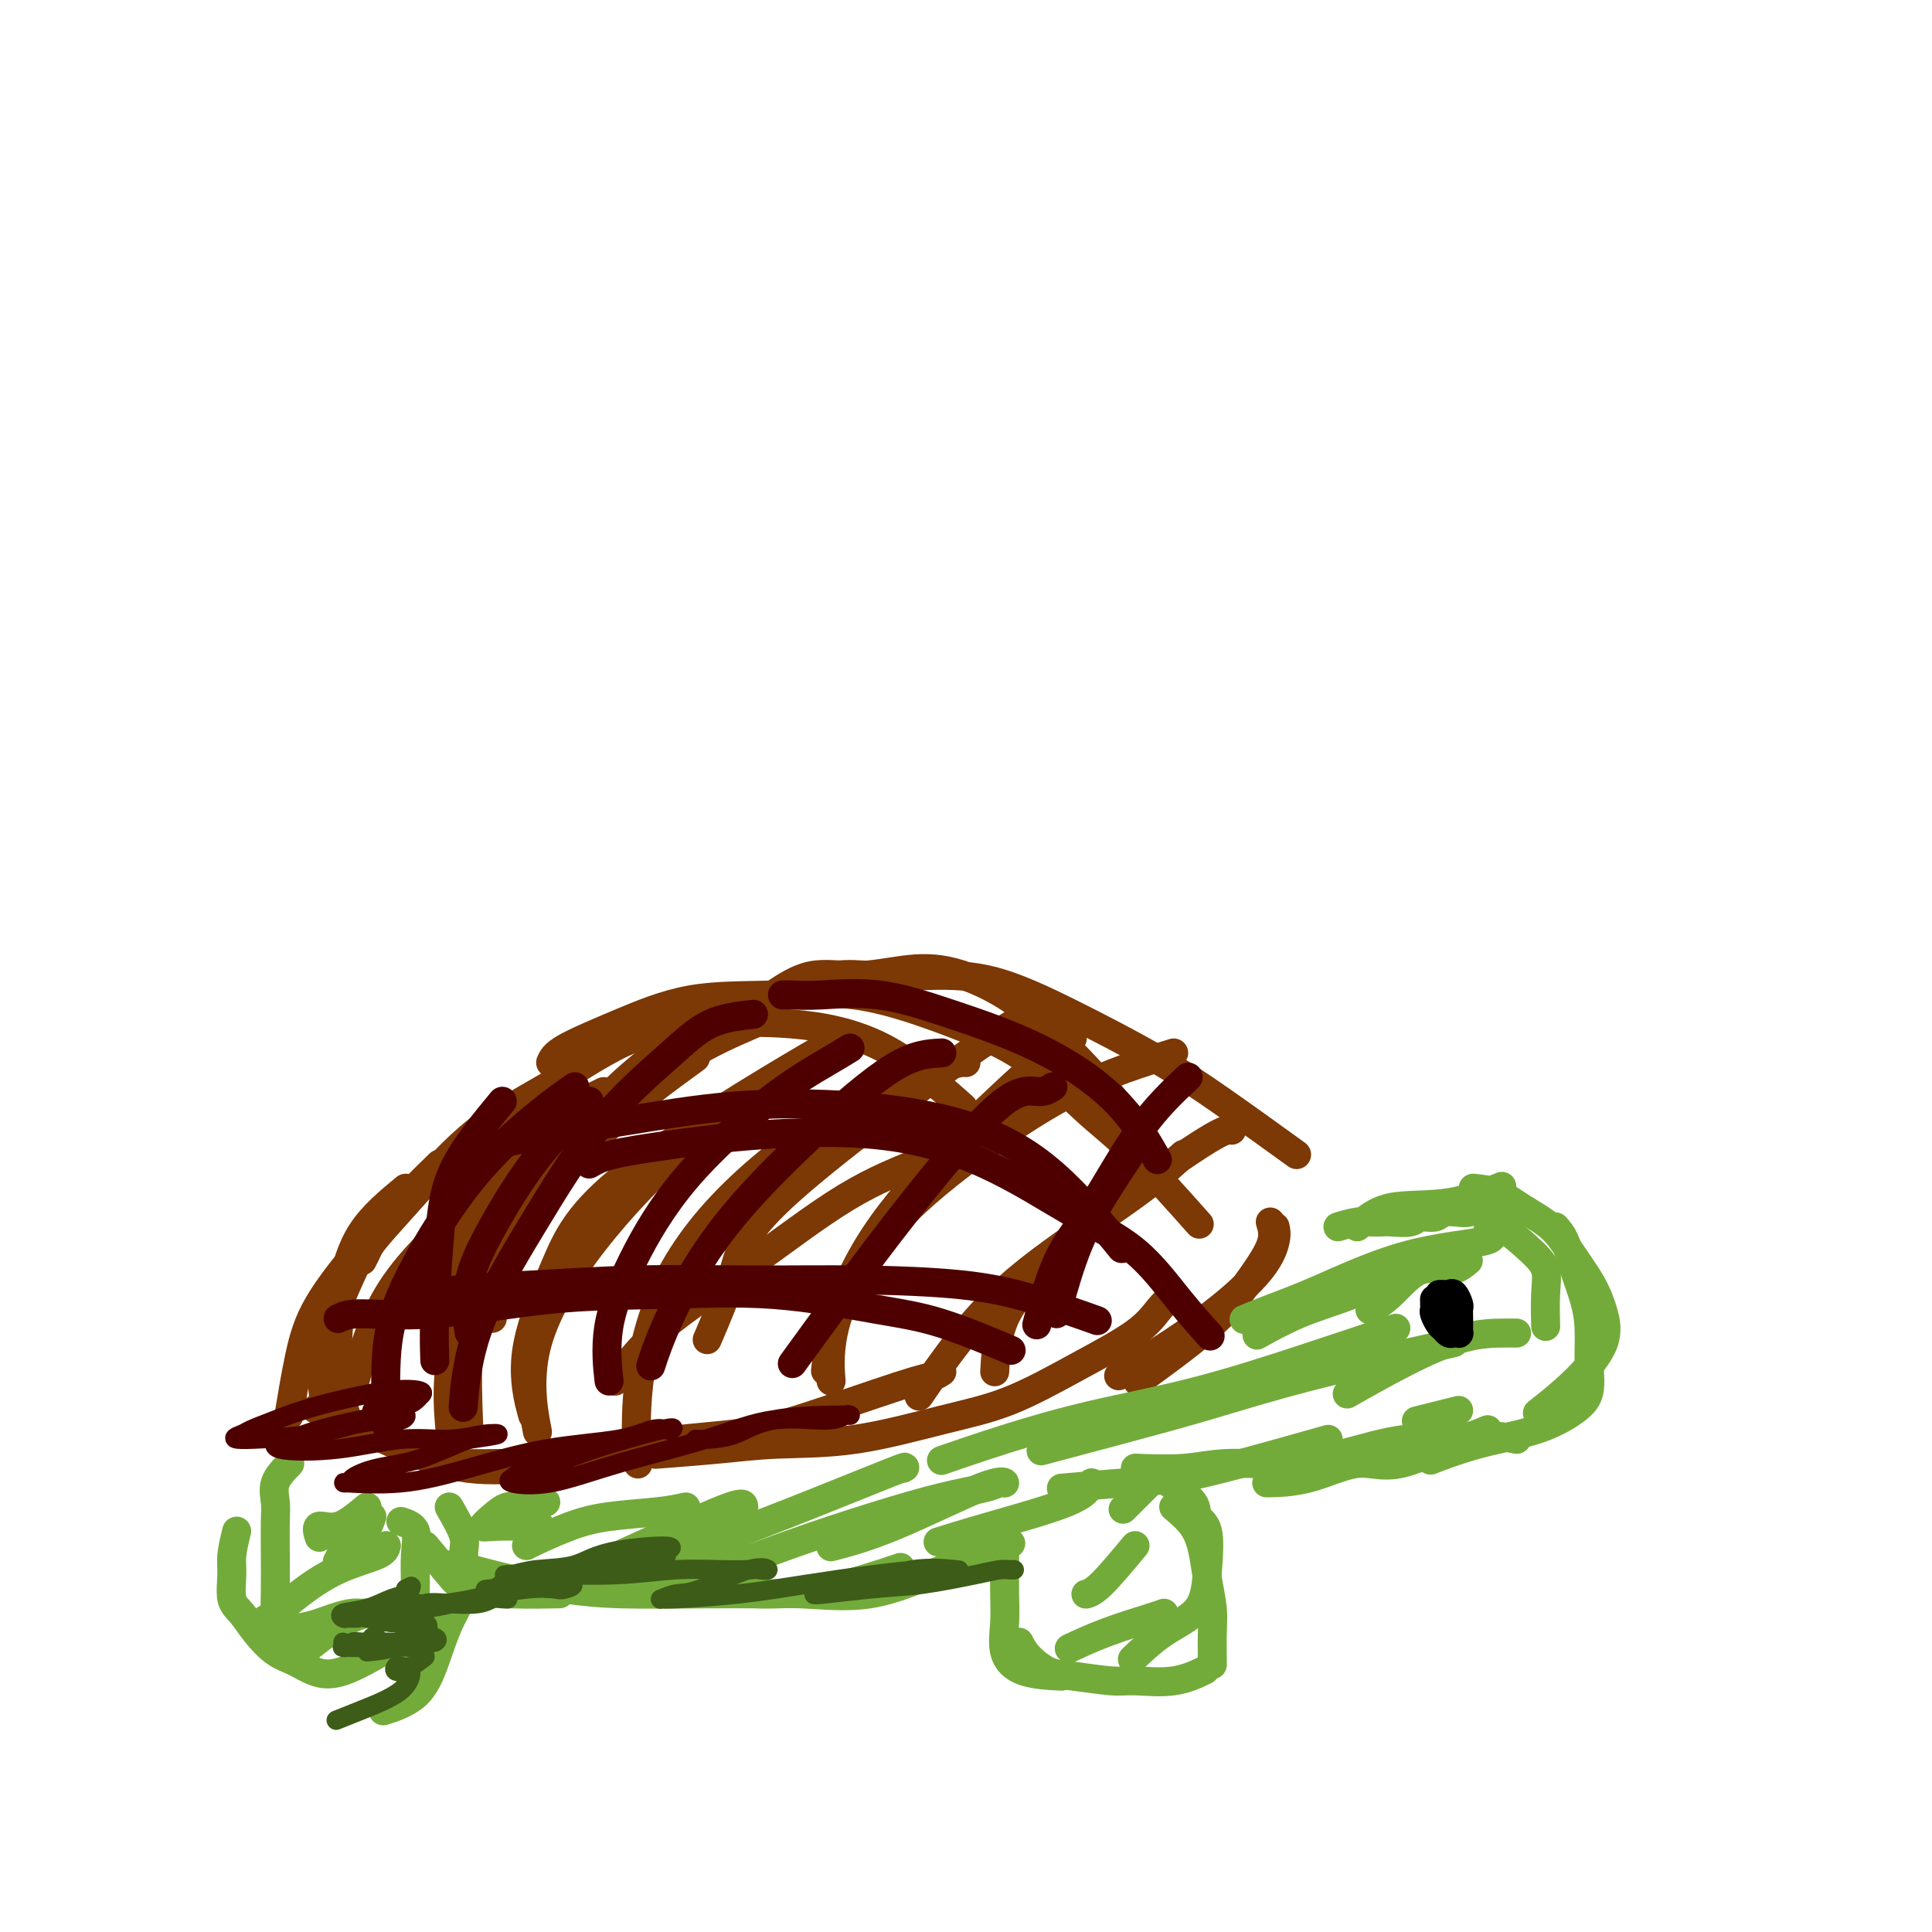 <svg viewBox='0 0 400 400' version='1.1' xmlns='http://www.w3.org/2000/svg' xmlns:xlink='http://www.w3.org/1999/xlink'><g fill='none' stroke='rgb(124,56,5)' stroke-width='6' stroke-linecap='round' stroke-linejoin='round'><path d='M75,261c0.361,-0.690 0.721,-1.380 1,-2c0.279,-0.620 0.475,-1.170 2,-3c1.525,-1.830 4.378,-4.938 8,-9c3.622,-4.062 8.013,-9.076 13,-13c4.987,-3.924 10.569,-6.756 16,-10c5.431,-3.244 10.711,-6.899 16,-9c5.289,-2.101 10.586,-2.649 16,-3c5.414,-0.351 10.946,-0.507 17,0c6.054,0.507 12.630,1.675 19,5c6.370,3.325 12.534,8.807 15,11c2.466,2.193 1.233,1.096 0,0'/><path d='M114,220c0.368,-0.847 0.736,-1.695 3,-3c2.264,-1.305 6.425,-3.068 11,-5c4.575,-1.932 9.565,-4.032 15,-5c5.435,-0.968 11.315,-0.806 17,-1c5.685,-0.194 11.174,-0.746 17,0c5.826,0.746 11.991,2.791 18,5c6.009,2.209 11.864,4.584 17,8c5.136,3.416 9.552,7.874 13,11c3.448,3.126 5.928,4.918 10,9c4.072,4.082 9.735,10.452 12,13c2.265,2.548 1.133,1.274 0,0'/><path d='M160,206c2.575,-1.714 5.150,-3.427 8,-4c2.850,-0.573 5.975,-0.004 9,0c3.025,0.004 5.952,-0.556 9,-1c3.048,-0.444 6.219,-0.773 10,0c3.781,0.773 8.173,2.646 12,5c3.827,2.354 7.088,5.188 11,9c3.912,3.812 8.476,8.603 12,13c3.524,4.397 6.007,8.399 7,10c0.993,1.601 0.497,0.800 0,0'/><path d='M167,205c1.848,-1.265 3.697,-2.530 6,-3c2.303,-0.470 5.062,-0.144 8,0c2.938,0.144 6.055,0.108 10,0c3.945,-0.108 8.720,-0.286 14,1c5.280,1.286 11.067,4.038 17,7c5.933,2.962 12.013,6.134 17,9c4.987,2.866 8.881,5.425 14,9c5.119,3.575 11.463,8.164 14,10c2.537,1.836 1.269,0.918 0,0'/><path d='M263,253c0.427,1.400 0.855,2.801 0,5c-0.855,2.199 -2.992,5.198 -5,8c-2.008,2.802 -3.887,5.408 -8,9c-4.113,3.592 -10.461,8.169 -13,10c-2.539,1.831 -1.270,0.915 0,0'/><path d='M264,254c0.171,0.737 0.341,1.474 0,3c-0.341,1.526 -1.195,3.842 -4,7c-2.805,3.158 -7.563,7.158 -13,11c-5.437,3.842 -11.553,7.526 -14,9c-2.447,1.474 -1.223,0.737 0,0'/><path d='M243,268c-0.974,0.864 -1.948,1.727 -3,3c-1.052,1.273 -2.181,2.954 -5,5c-2.819,2.046 -7.328,4.456 -12,7c-4.672,2.544 -9.509,5.220 -14,7c-4.491,1.780 -8.638,2.663 -14,4c-5.362,1.337 -11.940,3.129 -18,4c-6.060,0.871 -11.604,0.821 -16,1c-4.396,0.179 -7.645,0.587 -12,1c-4.355,0.413 -9.816,0.832 -12,1c-2.184,0.168 -1.092,0.084 0,0'/><path d='M195,284c-0.608,0.387 -1.216,0.774 -2,1c-0.784,0.226 -1.743,0.291 -7,2c-5.257,1.709 -14.812,5.060 -21,7c-6.188,1.940 -9.008,2.467 -14,3c-4.992,0.533 -12.155,1.071 -18,2c-5.845,0.929 -10.371,2.249 -15,3c-4.629,0.751 -9.362,0.933 -14,1c-4.638,0.067 -9.182,0.019 -11,0c-1.818,-0.019 -0.909,-0.010 0,0'/><path d='M139,298c-1.677,-0.006 -3.353,-0.013 -6,1c-2.647,1.013 -6.263,3.044 -10,4c-3.737,0.956 -7.594,0.837 -12,1c-4.406,0.163 -9.360,0.607 -14,0c-4.640,-0.607 -8.965,-2.266 -13,-4c-4.035,-1.734 -7.779,-3.544 -11,-5c-3.221,-1.456 -5.920,-2.559 -7,-3c-1.080,-0.441 -0.540,-0.221 0,0'/><path d='M91,241c-2.184,2.124 -4.368,4.249 -7,7c-2.632,2.751 -5.711,6.129 -9,10c-3.289,3.871 -6.789,8.233 -9,12c-2.211,3.767 -3.134,6.937 -4,11c-0.866,4.063 -1.676,9.018 -2,11c-0.324,1.982 -0.162,0.991 0,0'/><path d='M84,246c-3.377,2.797 -6.754,5.595 -9,9c-2.246,3.405 -3.362,7.418 -4,11c-0.638,3.582 -0.800,6.733 -1,10c-0.200,3.267 -0.438,6.649 0,10c0.438,3.351 1.554,6.672 2,8c0.446,1.328 0.223,0.664 0,0'/><path d='M75,259c-2.786,5.952 -5.571,11.905 -7,17c-1.429,5.095 -1.500,9.333 -1,13c0.500,3.667 1.571,6.762 2,8c0.429,1.238 0.214,0.619 0,0'/><path d='M110,239c-3.893,3.232 -7.786,6.464 -13,11c-5.214,4.536 -11.750,10.375 -16,17c-4.250,6.625 -6.214,14.036 -7,17c-0.786,2.964 -0.393,1.482 0,0'/><path d='M135,219c-3.056,2.471 -6.111,4.941 -10,9c-3.889,4.059 -8.611,9.706 -13,16c-4.389,6.294 -8.444,13.233 -11,19c-2.556,5.767 -3.611,10.360 -4,16c-0.389,5.640 -0.111,12.326 0,15c0.111,2.674 0.056,1.337 0,0'/><path d='M144,219c-6.785,4.955 -13.569,9.911 -20,16c-6.431,6.089 -12.507,13.313 -16,18c-3.493,4.687 -4.402,6.839 -5,10c-0.598,3.161 -0.885,7.332 -1,9c-0.115,1.668 -0.057,0.834 0,0'/><path d='M156,212c-4.368,1.888 -8.736,3.776 -14,7c-5.264,3.224 -11.424,7.784 -18,14c-6.576,6.216 -13.567,14.089 -19,22c-5.433,7.911 -9.309,15.861 -11,23c-1.691,7.139 -1.197,13.468 -1,16c0.197,2.532 0.099,1.266 0,0'/><path d='M163,222c-0.780,0.371 -1.561,0.743 -5,3c-3.439,2.257 -9.538,6.400 -16,12c-6.462,5.600 -13.289,12.656 -19,20c-5.711,7.344 -10.307,14.977 -12,22c-1.693,7.023 -0.484,13.435 0,16c0.484,2.565 0.242,1.282 0,0'/><path d='M200,220c-0.579,-0.070 -1.157,-0.139 -5,1c-3.843,1.139 -10.949,3.487 -19,8c-8.051,4.513 -17.047,11.190 -24,18c-6.953,6.810 -11.864,13.753 -15,21c-3.136,7.247 -4.498,14.797 -5,21c-0.502,6.203 -0.143,11.058 0,13c0.143,1.942 0.072,0.971 0,0'/><path d='M217,210c-0.753,-0.986 -1.506,-1.971 -12,5c-10.494,6.971 -30.730,21.900 -41,31c-10.270,9.100 -10.573,12.373 -12,17c-1.427,4.627 -3.979,10.608 -5,13c-1.021,2.392 -0.510,1.196 0,0'/><path d='M222,215c-1.345,0.648 -2.690,1.296 -7,5c-4.310,3.704 -11.586,10.465 -18,17c-6.414,6.535 -11.967,12.844 -16,19c-4.033,6.156 -6.547,12.157 -8,17c-1.453,4.843 -1.844,8.526 -2,10c-0.156,1.474 -0.078,0.737 0,0'/><path d='M243,218c-6.716,2.053 -13.432,4.107 -21,8c-7.568,3.893 -15.989,9.626 -23,15c-7.011,5.374 -12.611,10.389 -17,16c-4.389,5.611 -7.566,11.818 -9,17c-1.434,5.182 -1.124,9.338 -1,11c0.124,1.662 0.062,0.831 0,0'/><path d='M255,234c-0.605,-0.157 -1.209,-0.314 -5,2c-3.791,2.314 -10.767,7.098 -17,12c-6.233,4.902 -11.722,9.922 -16,14c-4.278,4.078 -7.344,7.213 -9,11c-1.656,3.787 -1.902,8.225 -2,10c-0.098,1.775 -0.049,0.888 0,0'/><path d='M245,239c-2.632,2.442 -5.263,4.884 -11,9c-5.737,4.116 -14.579,9.907 -21,15c-6.421,5.093 -10.421,9.486 -14,14c-3.579,4.514 -6.737,9.147 -8,11c-1.263,1.853 -0.632,0.927 0,0'/><path d='M192,240c-5.394,2.110 -10.788,4.220 -17,8c-6.212,3.780 -13.242,9.230 -20,14c-6.758,4.770 -13.242,8.861 -18,13c-4.758,4.139 -7.788,8.325 -9,10c-1.212,1.675 -0.606,0.837 0,0'/><path d='M173,216c1.250,-0.994 2.500,-1.988 -6,3c-8.500,4.988 -26.750,15.958 -37,24c-10.250,8.042 -12.500,13.156 -15,19c-2.500,5.844 -5.250,12.420 -6,18c-0.750,5.580 0.500,10.166 1,12c0.500,1.834 0.250,0.917 0,0'/><path d='M125,226c-3.019,1.453 -6.038,2.906 -10,6c-3.962,3.094 -8.866,7.829 -13,13c-4.134,5.171 -7.498,10.777 -9,16c-1.502,5.223 -1.144,10.064 -1,12c0.144,1.936 0.072,0.968 0,0'/><path d='M124,233c-1.500,1.601 -3.000,3.202 -6,6c-3.000,2.798 -7.500,6.792 -11,13c-3.500,6.208 -6.000,14.631 -7,18c-1.000,3.369 -0.500,1.685 0,0'/></g>
<g fill='none' stroke='rgb(78,0,0)' stroke-width='6' stroke-linecap='round' stroke-linejoin='round'><path d='M104,228c-3.917,4.745 -7.834,9.490 -10,14c-2.166,4.510 -2.581,8.786 -3,14c-0.419,5.214 -0.844,11.365 -1,16c-0.156,4.635 -0.045,7.753 0,9c0.045,1.247 0.022,0.624 0,0'/><path d='M122,228c-3.781,3.778 -7.563,7.557 -11,12c-3.437,4.443 -6.530,9.552 -9,14c-2.470,4.448 -4.319,8.236 -5,12c-0.681,3.764 -0.195,7.504 0,9c0.195,1.496 0.097,0.748 0,0'/><path d='M119,225c-2.158,1.494 -4.315,2.987 -8,6c-3.685,3.013 -8.896,7.545 -14,14c-5.104,6.455 -10.100,14.833 -13,21c-2.900,6.167 -3.704,10.122 -4,15c-0.296,4.878 -0.085,10.679 0,13c0.085,2.321 0.042,1.160 0,0'/><path d='M156,210c-3.118,0.344 -6.236,0.688 -9,2c-2.764,1.312 -5.175,3.594 -9,7c-3.825,3.406 -9.064,7.938 -14,14c-4.936,6.062 -9.571,13.656 -14,21c-4.429,7.344 -8.654,14.439 -11,21c-2.346,6.561 -2.813,12.589 -3,15c-0.187,2.411 -0.093,1.206 0,0'/><path d='M176,217c-1.192,0.734 -2.383,1.468 -5,3c-2.617,1.532 -6.659,3.862 -12,8c-5.341,4.138 -11.981,10.084 -17,16c-5.019,5.916 -8.417,11.802 -11,17c-2.583,5.198 -4.349,9.707 -5,14c-0.651,4.293 -0.186,8.369 0,10c0.186,1.631 0.093,0.815 0,0'/><path d='M195,218c-2.767,0.134 -5.533,0.268 -10,3c-4.467,2.732 -10.633,8.061 -17,14c-6.367,5.939 -12.933,12.489 -18,19c-5.067,6.511 -8.633,12.984 -11,18c-2.367,5.016 -3.533,8.576 -4,10c-0.467,1.424 -0.233,0.712 0,0'/><path d='M218,225c-0.816,0.535 -1.632,1.070 -3,1c-1.368,-0.070 -3.289,-0.745 -7,2c-3.711,2.745 -9.211,8.911 -15,16c-5.789,7.089 -11.866,15.101 -17,22c-5.134,6.899 -9.324,12.685 -11,15c-1.676,2.315 -0.838,1.157 0,0'/><path d='M246,223c-3.274,3.075 -6.549,6.150 -10,11c-3.451,4.850 -7.080,11.475 -10,16c-2.920,4.525 -5.132,6.949 -7,11c-1.868,4.051 -3.391,9.729 -4,12c-0.609,2.271 -0.305,1.136 0,0'/><path d='M234,239c-2.482,3.702 -4.964,7.405 -7,11c-2.036,3.595 -3.625,7.083 -5,11c-1.375,3.917 -2.536,8.262 -3,10c-0.464,1.738 -0.232,0.869 0,0'/><path d='M99,238c3.962,-1.014 7.924,-2.028 13,-3c5.076,-0.972 11.267,-1.901 18,-3c6.733,-1.099 14.009,-2.369 22,-3c7.991,-0.631 16.696,-0.622 25,0c8.304,0.622 16.205,1.857 23,4c6.795,2.143 12.483,5.192 18,10c5.517,4.808 10.862,11.374 13,14c2.138,2.626 1.069,1.313 0,0'/><path d='M122,241c1.136,-0.671 2.273,-1.343 5,-2c2.727,-0.657 7.046,-1.301 12,-2c4.954,-0.699 10.545,-1.455 18,-2c7.455,-0.545 16.774,-0.879 25,0c8.226,0.879 15.357,2.972 22,6c6.643,3.028 12.797,6.991 18,10c5.203,3.009 9.457,5.064 13,8c3.543,2.936 6.377,6.752 9,10c2.623,3.248 5.035,5.928 6,7c0.965,1.072 0.482,0.536 0,0'/><path d='M70,273c0.995,-0.507 1.991,-1.014 5,-1c3.009,0.014 8.033,0.549 15,0c6.967,-0.549 15.878,-2.183 24,-3c8.122,-0.817 15.457,-0.817 23,-1c7.543,-0.183 15.295,-0.549 23,0c7.705,0.549 15.364,2.013 21,3c5.636,0.987 9.248,1.496 14,3c4.752,1.504 10.643,4.001 13,5c2.357,0.999 1.178,0.499 0,0'/><path d='M87,269c2.049,-0.763 4.098,-1.525 8,-2c3.902,-0.475 9.658,-0.661 16,-1c6.342,-0.339 13.270,-0.830 21,-1c7.730,-0.170 16.262,-0.021 24,0c7.738,0.021 14.681,-0.088 22,0c7.319,0.088 15.013,0.374 21,1c5.987,0.626 10.266,1.592 15,3c4.734,1.408 9.924,3.260 12,4c2.076,0.740 1.038,0.370 0,0'/><path d='M162,206c0.439,-0.022 0.878,-0.044 2,0c1.122,0.044 2.926,0.154 6,0c3.074,-0.154 7.416,-0.572 12,0c4.584,0.572 9.408,2.134 15,4c5.592,1.866 11.953,4.036 18,7c6.047,2.964 11.782,6.721 16,11c4.218,4.279 6.919,9.080 8,11c1.081,1.920 0.540,0.960 0,0'/></g>
<g fill='none' stroke='rgb(115,171,58)' stroke-width='6' stroke-linecap='round' stroke-linejoin='round'><path d='M60,303c-1.268,1.314 -2.536,2.628 -3,4c-0.464,1.372 -0.125,2.801 0,4c0.125,1.199 0.035,2.167 0,4c-0.035,1.833 -0.016,4.530 0,7c0.016,2.470 0.029,4.711 0,7c-0.029,2.289 -0.101,4.624 0,6c0.101,1.376 0.373,1.794 1,3c0.627,1.206 1.608,3.202 2,4c0.392,0.798 0.196,0.399 0,0'/><path d='M49,317c-0.434,1.794 -0.868,3.588 -1,5c-0.132,1.412 0.039,2.441 0,4c-0.039,1.559 -0.289,3.649 0,5c0.289,1.351 1.118,1.962 2,3c0.882,1.038 1.816,2.503 3,4c1.184,1.497 2.616,3.027 4,4c1.384,0.973 2.719,1.388 4,2c1.281,0.612 2.508,1.422 4,2c1.492,0.578 3.248,0.925 6,0c2.752,-0.925 6.501,-3.121 8,-4c1.499,-0.879 0.750,-0.439 0,0'/><path d='M83,315c1.269,0.412 2.538,0.824 3,2c0.462,1.176 0.116,3.114 0,5c-0.116,1.886 -0.004,3.718 0,6c0.004,2.282 -0.102,5.014 0,7c0.102,1.986 0.412,3.227 0,5c-0.412,1.773 -1.546,4.078 -2,5c-0.454,0.922 -0.227,0.461 0,0'/><path d='M93,312c1.287,2.252 2.574,4.504 3,6c0.426,1.496 -0.011,2.235 0,4c0.011,1.765 0.468,4.557 0,7c-0.468,2.443 -1.860,4.536 -3,7c-1.140,2.464 -2.027,5.300 -3,8c-0.973,2.700 -2.031,5.265 -4,7c-1.969,1.735 -4.848,2.638 -6,3c-1.152,0.362 -0.576,0.181 0,0'/><path d='M88,320c1.861,2.226 3.722,4.453 5,6c1.278,1.547 1.971,2.415 4,3c2.029,0.585 5.392,0.888 9,1c3.608,0.112 7.459,0.032 9,0c1.541,-0.032 0.770,-0.016 0,0'/><path d='M93,324c1.472,0.249 2.944,0.497 5,1c2.056,0.503 4.695,1.259 8,2c3.305,0.741 7.277,1.467 11,2c3.723,0.533 7.196,0.874 12,1c4.804,0.126 10.939,0.036 16,0c5.061,-0.036 9.047,-0.020 13,0c3.953,0.020 7.872,0.044 13,-1c5.128,-1.044 11.465,-3.155 14,-4c2.535,-0.845 1.267,-0.422 0,0'/><path d='M152,329c1.425,0.453 2.850,0.905 5,1c2.150,0.095 5.026,-0.168 9,0c3.974,0.168 9.044,0.767 14,0c4.956,-0.767 9.796,-2.899 15,-5c5.204,-2.101 10.773,-4.172 13,-5c2.227,-0.828 1.114,-0.414 0,0'/><path d='M208,318c0.005,1.998 0.009,3.996 0,6c-0.009,2.004 -0.033,4.015 0,6c0.033,1.985 0.122,3.943 0,6c-0.122,2.057 -0.455,4.211 0,6c0.455,1.789 1.700,3.212 4,4c2.300,0.788 5.657,0.939 7,1c1.343,0.061 0.671,0.030 0,0'/><path d='M211,340c0.486,0.950 0.972,1.900 2,3c1.028,1.100 2.597,2.349 4,3c1.403,0.651 2.639,0.703 5,1c2.361,0.297 5.845,0.839 8,1c2.155,0.161 2.980,-0.060 5,0c2.020,0.060 5.236,0.401 8,0c2.764,-0.401 5.075,-1.543 6,-2c0.925,-0.457 0.462,-0.228 0,0'/><path d='M243,312c1.486,1.265 2.973,2.530 4,4c1.027,1.470 1.596,3.144 2,5c0.404,1.856 0.644,3.892 1,6c0.356,2.108 0.827,4.287 1,6c0.173,1.713 0.046,2.961 0,5c-0.046,2.039 -0.013,4.868 0,6c0.013,1.132 0.007,0.566 0,0'/><path d='M242,307c2.059,1.392 4.119,2.784 5,4c0.881,1.216 0.584,2.255 1,3c0.416,0.745 1.547,1.195 2,3c0.453,1.805 0.229,4.964 0,8c-0.229,3.036 -0.463,5.948 -2,8c-1.537,2.052 -4.375,3.245 -7,5c-2.625,1.755 -5.036,4.073 -6,5c-0.964,0.927 -0.482,0.464 0,0'/><path d='M77,314c-0.565,1.554 -1.131,3.107 -2,4c-0.869,0.893 -2.042,1.125 -3,2c-0.958,0.875 -1.702,2.393 -2,3c-0.298,0.607 -0.149,0.304 0,0'/><path d='M76,312c-2.083,1.750 -4.167,3.500 -6,4c-1.833,0.500 -3.417,-0.250 -4,0c-0.583,0.250 -0.167,1.500 0,2c0.167,0.500 0.083,0.250 0,0'/><path d='M80,320c-0.148,0.629 -0.296,1.257 -2,2c-1.704,0.743 -4.964,1.600 -8,3c-3.036,1.400 -5.849,3.341 -8,5c-2.151,1.659 -3.642,3.035 -5,4c-1.358,0.965 -2.583,1.520 -3,2c-0.417,0.480 -0.025,0.885 0,1c0.025,0.115 -0.317,-0.060 1,0c1.317,0.060 4.293,0.355 7,0c2.707,-0.355 5.144,-1.361 7,-2c1.856,-0.639 3.130,-0.913 4,-1c0.870,-0.087 1.335,0.013 2,0c0.665,-0.013 1.529,-0.137 1,0c-0.529,0.137 -2.450,0.537 -5,2c-2.550,1.463 -5.729,3.989 -7,5c-1.271,1.011 -0.636,0.505 0,0'/><path d='M88,336c0.000,0.000 0.100,0.100 0.1,0.1'/><path d='M113,311c-1.846,0.467 -3.693,0.934 -5,1c-1.307,0.066 -2.076,-0.270 -3,0c-0.924,0.270 -2.005,1.144 -3,2c-0.995,0.856 -1.906,1.693 -2,2c-0.094,0.307 0.629,0.083 3,0c2.371,-0.083 6.392,-0.024 8,0c1.608,0.024 0.804,0.012 0,0'/><path d='M142,312c-1.594,0.348 -3.187,0.696 -6,1c-2.813,0.304 -6.845,0.565 -10,1c-3.155,0.435 -5.433,1.044 -8,2c-2.567,0.956 -5.422,2.257 -7,3c-1.578,0.743 -1.879,0.926 -2,1c-0.121,0.074 -0.060,0.037 0,0'/><path d='M154,312c-0.018,-0.528 -0.037,-1.056 -3,0c-2.963,1.056 -8.871,3.694 -14,6c-5.129,2.306 -9.478,4.278 -13,6c-3.522,1.722 -6.218,3.194 -8,4c-1.782,0.806 -2.652,0.944 -3,1c-0.348,0.056 -0.174,0.028 0,0'/><path d='M187,304c0.527,-0.303 1.054,-0.605 -3,1c-4.054,1.605 -12.689,5.118 -20,8c-7.311,2.882 -13.297,5.133 -18,7c-4.703,1.867 -8.123,3.350 -11,5c-2.877,1.650 -5.211,3.466 -4,4c1.211,0.534 5.966,-0.213 12,-2c6.034,-1.787 13.346,-4.612 20,-7c6.654,-2.388 12.649,-4.338 18,-6c5.351,-1.662 10.057,-3.037 14,-4c3.943,-0.963 7.124,-1.514 9,-2c1.876,-0.486 2.449,-0.907 3,-1c0.551,-0.093 1.081,0.144 1,0c-0.081,-0.144 -0.774,-0.667 -5,1c-4.226,1.667 -11.984,5.526 -18,8c-6.016,2.474 -10.290,3.564 -12,4c-1.710,0.436 -0.855,0.218 0,0'/><path d='M226,307c-0.601,1.214 -1.202,2.429 -5,4c-3.798,1.571 -10.792,3.500 -16,5c-5.208,1.500 -8.631,2.571 -10,3c-1.369,0.429 -0.685,0.214 0,0'/><path d='M238,307c-2.083,2.083 -4.167,4.167 -5,5c-0.833,0.833 -0.417,0.417 0,0'/><path d='M235,320c-2.622,3.156 -5.244,6.311 -7,8c-1.756,1.689 -2.644,1.911 -3,2c-0.356,0.089 -0.178,0.044 0,0'/><path d='M241,334c-0.458,0.173 -0.917,0.345 -3,1c-2.083,0.655 -5.792,1.792 -9,3c-3.208,1.208 -5.917,2.488 -7,3c-1.083,0.512 -0.542,0.256 0,0'/><path d='M281,254c1.899,-1.667 3.798,-3.333 7,-4c3.202,-0.667 7.708,-0.333 12,-1c4.292,-0.667 8.369,-2.333 10,-3c1.631,-0.667 0.815,-0.333 0,0'/><path d='M277,254c1.403,-0.422 2.806,-0.844 4,-1c1.194,-0.156 2.177,-0.046 3,0c0.823,0.046 1.484,0.027 2,0c0.516,-0.027 0.886,-0.064 2,0c1.114,0.064 2.974,0.227 4,0c1.026,-0.227 1.220,-0.845 2,-1c0.780,-0.155 2.146,0.153 3,0c0.854,-0.153 1.195,-0.766 2,-1c0.805,-0.234 2.074,-0.089 3,0c0.926,0.089 1.510,0.123 2,0c0.490,-0.123 0.888,-0.402 2,0c1.112,0.402 2.939,1.485 5,3c2.061,1.515 4.356,3.461 6,5c1.644,1.539 2.637,2.670 3,4c0.363,1.330 0.098,2.858 0,5c-0.098,2.142 -0.028,4.898 0,6c0.028,1.102 0.014,0.551 0,0'/><path d='M305,246c1.704,0.175 3.408,0.349 5,1c1.592,0.651 3.071,1.777 5,3c1.929,1.223 4.309,2.541 6,4c1.691,1.459 2.692,3.058 4,5c1.308,1.942 2.923,4.225 4,6c1.077,1.775 1.615,3.040 2,4c0.385,0.960 0.617,1.614 1,3c0.383,1.386 0.917,3.506 0,6c-0.917,2.494 -3.285,5.364 -6,8c-2.715,2.636 -5.776,5.039 -7,6c-1.224,0.961 -0.612,0.481 0,0'/><path d='M322,254c0.671,0.734 1.342,1.468 2,3c0.658,1.532 1.302,3.862 2,6c0.698,2.138 1.449,4.083 2,6c0.551,1.917 0.901,3.805 1,6c0.099,2.195 -0.055,4.698 0,7c0.055,2.302 0.318,4.404 0,6c-0.318,1.596 -1.218,2.687 -3,4c-1.782,1.313 -4.447,2.847 -8,4c-3.553,1.153 -7.995,1.926 -12,3c-4.005,1.074 -7.573,2.450 -9,3c-1.427,0.550 -0.714,0.275 0,0'/><path d='M314,298c-2.850,-0.588 -5.700,-1.177 -10,0c-4.300,1.177 -10.050,4.119 -14,5c-3.950,0.881 -6.100,-0.300 -9,0c-2.900,0.300 -6.550,2.081 -10,3c-3.450,0.919 -6.700,0.977 -8,1c-1.300,0.023 -0.650,0.012 0,0'/><path d='M308,296c-2.145,0.919 -4.291,1.839 -7,2c-2.709,0.161 -5.983,-0.436 -10,0c-4.017,0.436 -8.777,1.907 -13,3c-4.223,1.093 -7.911,1.810 -12,2c-4.089,0.190 -8.581,-0.145 -12,0c-3.419,0.145 -5.767,0.770 -9,1c-3.233,0.230 -7.352,0.066 -9,0c-1.648,-0.066 -0.824,-0.033 0,0'/><path d='M275,298c-6.373,1.796 -12.746,3.592 -18,5c-5.254,1.408 -9.388,2.429 -13,3c-3.612,0.571 -6.703,0.692 -11,1c-4.297,0.308 -9.799,0.802 -12,1c-2.201,0.198 -1.100,0.099 0,0'/><path d='M301,278c-10.727,2.399 -21.455,4.797 -30,7c-8.545,2.203 -14.909,4.209 -21,6c-6.091,1.791 -11.909,3.367 -18,5c-6.091,1.633 -12.455,3.324 -15,4c-2.545,0.676 -1.273,0.338 0,0'/><path d='M289,275c-5.550,1.863 -11.100,3.726 -18,6c-6.900,2.274 -15.150,4.960 -23,7c-7.850,2.040 -15.300,3.433 -22,5c-6.700,1.567 -12.650,3.306 -18,5c-5.350,1.694 -10.100,3.341 -12,4c-1.900,0.659 -0.950,0.329 0,0'/><path d='M294,262c-4.911,2.202 -9.821,4.405 -14,6c-4.179,1.595 -7.625,2.583 -11,4c-3.375,1.417 -6.679,3.262 -8,4c-1.321,0.738 -0.661,0.369 0,0'/><path d='M308,255c0.914,0.690 1.827,1.379 -1,2c-2.827,0.621 -9.396,1.172 -16,3c-6.604,1.828 -13.244,4.933 -18,7c-4.756,2.067 -7.626,3.095 -10,4c-2.374,0.905 -4.250,1.687 -5,2c-0.750,0.313 -0.375,0.156 0,0'/><path d='M304,261c-1.161,0.973 -2.322,1.946 -4,2c-1.678,0.054 -3.872,-0.810 -6,0c-2.128,0.810 -4.188,3.295 -6,5c-1.812,1.705 -3.375,2.630 -4,3c-0.625,0.370 -0.313,0.185 0,0'/><path d='M314,276c-0.638,-0.010 -1.276,-0.019 -3,0c-1.724,0.019 -4.534,0.067 -8,1c-3.466,0.933 -7.587,2.751 -12,5c-4.413,2.249 -9.118,4.928 -11,6c-1.882,1.072 -0.941,0.536 0,0'/><path d='M302,292c-3.333,0.833 -6.667,1.667 -8,2c-1.333,0.333 -0.667,0.167 0,0'/></g>
<g fill='none' stroke='rgb(0,0,0)' stroke-width='6' stroke-linecap='round' stroke-linejoin='round'><path d='M297,269c0.024,0.787 0.048,1.574 0,2c-0.048,0.426 -0.168,0.493 0,1c0.168,0.507 0.623,1.456 1,2c0.377,0.544 0.675,0.682 1,1c0.325,0.318 0.675,0.815 1,1c0.325,0.185 0.623,0.058 1,0c0.377,-0.058 0.833,-0.047 1,0c0.167,0.047 0.046,0.130 0,0c-0.046,-0.130 -0.015,-0.473 0,-1c0.015,-0.527 0.015,-1.237 0,-2c-0.015,-0.763 -0.045,-1.577 0,-2c0.045,-0.423 0.166,-0.453 0,-1c-0.166,-0.547 -0.619,-1.611 -1,-2c-0.381,-0.389 -0.690,-0.104 -1,0c-0.310,0.104 -0.622,0.028 -1,0c-0.378,-0.028 -0.822,-0.008 -1,0c-0.178,0.008 -0.089,0.004 0,0'/></g>
<g fill='none' stroke='rgb(61,92,24)' stroke-width='4' stroke-linecap='round' stroke-linejoin='round'><path d='M71,340c0.046,0.420 0.091,0.841 1,1c0.909,0.159 2.680,0.057 4,0c1.320,-0.057 2.189,-0.068 3,0c0.811,0.068 1.563,0.215 2,0c0.437,-0.215 0.559,-0.791 1,-1c0.441,-0.209 1.202,-0.052 1,0c-0.202,0.052 -1.367,0.000 -3,0c-1.633,-0.000 -3.733,0.052 -5,0c-1.267,-0.052 -1.700,-0.209 -2,0c-0.300,0.209 -0.466,0.784 -1,1c-0.534,0.216 -1.436,0.073 -1,0c0.436,-0.073 2.209,-0.076 3,0c0.791,0.076 0.601,0.230 1,0c0.399,-0.230 1.388,-0.843 2,-1c0.612,-0.157 0.846,0.143 1,0c0.154,-0.143 0.227,-0.729 0,-1c-0.227,-0.271 -0.753,-0.227 -1,0c-0.247,0.227 -0.213,0.636 0,1c0.213,0.364 0.607,0.682 1,1'/><path d='M78,341c1.410,0.005 1.936,0.016 3,0c1.064,-0.016 2.667,-0.060 4,0c1.333,0.060 2.394,0.225 3,0c0.606,-0.225 0.755,-0.838 1,-1c0.245,-0.162 0.585,0.129 1,0c0.415,-0.129 0.905,-0.677 0,-1c-0.905,-0.323 -3.203,-0.419 -5,0c-1.797,0.419 -3.092,1.354 -5,2c-1.908,0.646 -4.430,1.002 -4,1c0.430,-0.002 3.811,-0.364 6,-1c2.189,-0.636 3.186,-1.547 4,-2c0.814,-0.453 1.446,-0.447 2,-1c0.554,-0.553 1.031,-1.665 0,-2c-1.031,-0.335 -3.571,0.107 -6,0c-2.429,-0.107 -4.746,-0.764 -6,-1c-1.254,-0.236 -1.446,-0.051 -2,0c-0.554,0.051 -1.471,-0.032 -2,0c-0.529,0.032 -0.670,0.177 -1,0c-0.330,-0.177 -0.850,-0.678 0,-1c0.850,-0.322 3.069,-0.464 5,-1c1.931,-0.536 3.573,-1.464 5,-2c1.427,-0.536 2.640,-0.680 3,-1c0.360,-0.320 -0.134,-0.817 0,-1c0.134,-0.183 0.895,-0.052 1,0c0.105,0.052 -0.448,0.026 -1,0'/><path d='M84,329c2.000,-1.000 1.000,-0.500 0,0'/><path d='M88,343c-1.067,0.837 -2.135,1.674 -3,2c-0.865,0.326 -1.529,0.141 -2,0c-0.471,-0.141 -0.749,-0.237 -1,0c-0.251,0.237 -0.474,0.807 0,1c0.474,0.193 1.647,0.008 2,0c0.353,-0.008 -0.113,0.159 0,0c0.113,-0.159 0.804,-0.645 1,0c0.196,0.645 -0.102,2.420 -2,4c-1.898,1.580 -5.396,2.964 -8,4c-2.604,1.036 -4.316,1.725 -5,2c-0.684,0.275 -0.342,0.138 0,0'/><path d='M84,334c1.285,-0.837 2.570,-1.674 4,-2c1.430,-0.326 3.004,-0.140 5,0c1.996,0.140 4.412,0.233 6,0c1.588,-0.233 2.346,-0.791 3,-1c0.654,-0.209 1.205,-0.070 2,0c0.795,0.070 1.835,0.070 1,0c-0.835,-0.070 -3.547,-0.212 -6,0c-2.453,0.212 -4.649,0.776 -7,1c-2.351,0.224 -4.858,0.107 -6,0c-1.142,-0.107 -0.919,-0.204 -2,0c-1.081,0.204 -3.467,0.710 -3,1c0.467,0.290 3.786,0.366 7,0c3.214,-0.366 6.323,-1.174 10,-2c3.677,-0.826 7.923,-1.671 11,-2c3.077,-0.329 4.986,-0.142 6,0c1.014,0.142 1.132,0.238 2,0c0.868,-0.238 2.484,-0.810 1,-1c-1.484,-0.190 -6.070,0.000 -9,0c-2.930,-0.000 -4.204,-0.192 -5,0c-0.796,0.192 -1.113,0.767 -2,1c-0.887,0.233 -2.343,0.125 -1,0c1.343,-0.125 5.484,-0.267 10,-1c4.516,-0.733 9.406,-2.055 13,-3c3.594,-0.945 5.891,-1.511 8,-2c2.109,-0.489 4.029,-0.901 5,-1c0.971,-0.099 0.992,0.115 1,0c0.008,-0.115 0.004,-0.557 0,-1'/><path d='M138,321c3.894,-1.408 -4.872,-0.927 -10,0c-5.128,0.927 -6.620,2.301 -9,3c-2.380,0.699 -5.650,0.724 -8,1c-2.350,0.276 -3.780,0.802 -5,1c-1.220,0.198 -2.229,0.067 -1,0c1.229,-0.067 4.697,-0.070 9,0c4.303,0.070 9.442,0.215 14,0c4.558,-0.215 8.537,-0.789 12,-1c3.463,-0.211 6.410,-0.061 9,0c2.590,0.061 4.822,0.031 6,0c1.178,-0.031 1.302,-0.062 2,0c0.698,0.062 1.969,0.217 2,0c0.031,-0.217 -1.179,-0.804 -4,0c-2.821,0.804 -7.252,3.001 -10,4c-2.748,0.999 -3.812,0.801 -5,1c-1.188,0.199 -2.499,0.794 -3,1c-0.501,0.206 -0.193,0.024 0,0c0.193,-0.024 0.271,0.109 3,0c2.729,-0.109 8.111,-0.460 13,-1c4.889,-0.540 9.287,-1.269 14,-2c4.713,-0.731 9.743,-1.463 14,-2c4.257,-0.537 7.741,-0.879 10,-1c2.259,-0.121 3.293,-0.022 4,0c0.707,0.022 1.088,-0.032 2,0c0.912,0.032 2.357,0.152 1,0c-1.357,-0.152 -5.516,-0.574 -9,0c-3.484,0.574 -6.295,2.143 -9,3c-2.705,0.857 -5.305,1.000 -7,1c-1.695,0.000 -2.484,-0.143 -3,0c-0.516,0.143 -0.758,0.571 -1,1'/><path d='M169,330c-2.503,0.580 5.738,-0.472 11,-1c5.262,-0.528 7.543,-0.534 11,-1c3.457,-0.466 8.089,-1.393 11,-2c2.911,-0.607 4.100,-0.895 5,-1c0.900,-0.105 1.512,-0.028 2,0c0.488,0.028 0.854,0.008 1,0c0.146,-0.008 0.073,-0.004 0,0'/></g>
<g fill='none' stroke='rgb(78,0,0)' stroke-width='4' stroke-linecap='round' stroke-linejoin='round'><path d='M77,292c0.870,0.089 1.739,0.178 3,0c1.261,-0.178 2.912,-0.625 4,-1c1.088,-0.375 1.613,-0.680 2,-1c0.387,-0.320 0.636,-0.654 1,-1c0.364,-0.346 0.844,-0.702 0,-1c-0.844,-0.298 -3.011,-0.536 -7,0c-3.989,0.536 -9.799,1.847 -14,3c-4.201,1.153 -6.793,2.149 -9,3c-2.207,0.851 -4.029,1.556 -5,2c-0.971,0.444 -1.091,0.626 -2,1c-0.909,0.374 -2.605,0.938 0,1c2.605,0.062 9.513,-0.379 14,-1c4.487,-0.621 6.555,-1.422 9,-2c2.445,-0.578 5.269,-0.934 7,-1c1.731,-0.066 2.371,0.157 3,0c0.629,-0.157 1.248,-0.693 1,-1c-0.248,-0.307 -1.364,-0.385 -4,0c-2.636,0.385 -6.793,1.235 -10,2c-3.207,0.765 -5.466,1.447 -7,2c-1.534,0.553 -2.343,0.978 -3,1c-0.657,0.022 -1.161,-0.357 -2,0c-0.839,0.357 -2.014,1.451 0,2c2.014,0.549 7.217,0.553 12,0c4.783,-0.553 9.146,-1.662 13,-2c3.854,-0.338 7.198,0.095 10,0c2.802,-0.095 5.062,-0.718 7,-1c1.938,-0.282 3.554,-0.223 3,0c-0.554,0.223 -3.277,0.612 -6,1'/><path d='M97,298c-2.726,0.967 -6.543,2.886 -10,4c-3.457,1.114 -6.556,1.425 -9,2c-2.444,0.575 -4.234,1.414 -5,2c-0.766,0.586 -0.510,0.918 -1,1c-0.490,0.082 -1.728,-0.085 0,0c1.728,0.085 6.423,0.422 11,0c4.577,-0.422 9.037,-1.602 14,-3c4.963,-1.398 10.428,-3.015 16,-4c5.572,-0.985 11.249,-1.339 15,-2c3.751,-0.661 5.575,-1.629 7,-2c1.425,-0.371 2.450,-0.146 3,0c0.550,0.146 0.624,0.214 1,0c0.376,-0.214 1.055,-0.709 -2,0c-3.055,0.709 -9.843,2.624 -14,4c-4.157,1.376 -5.682,2.214 -8,3c-2.318,0.786 -5.428,1.520 -7,2c-1.572,0.480 -1.606,0.706 -2,1c-0.394,0.294 -1.150,0.656 0,1c1.150,0.344 4.205,0.671 8,0c3.795,-0.671 8.330,-2.341 14,-4c5.670,-1.659 12.476,-3.306 18,-5c5.524,-1.694 9.767,-3.435 14,-4c4.233,-0.565 8.454,0.046 11,0c2.546,-0.046 3.415,-0.748 4,-1c0.585,-0.252 0.886,-0.053 1,0c0.114,0.053 0.042,-0.038 -3,0c-3.042,0.038 -9.052,0.206 -13,1c-3.948,0.794 -5.832,2.214 -8,3c-2.168,0.786 -4.619,0.939 -6,1c-1.381,0.061 -1.690,0.031 -2,0'/></g>
</svg>
